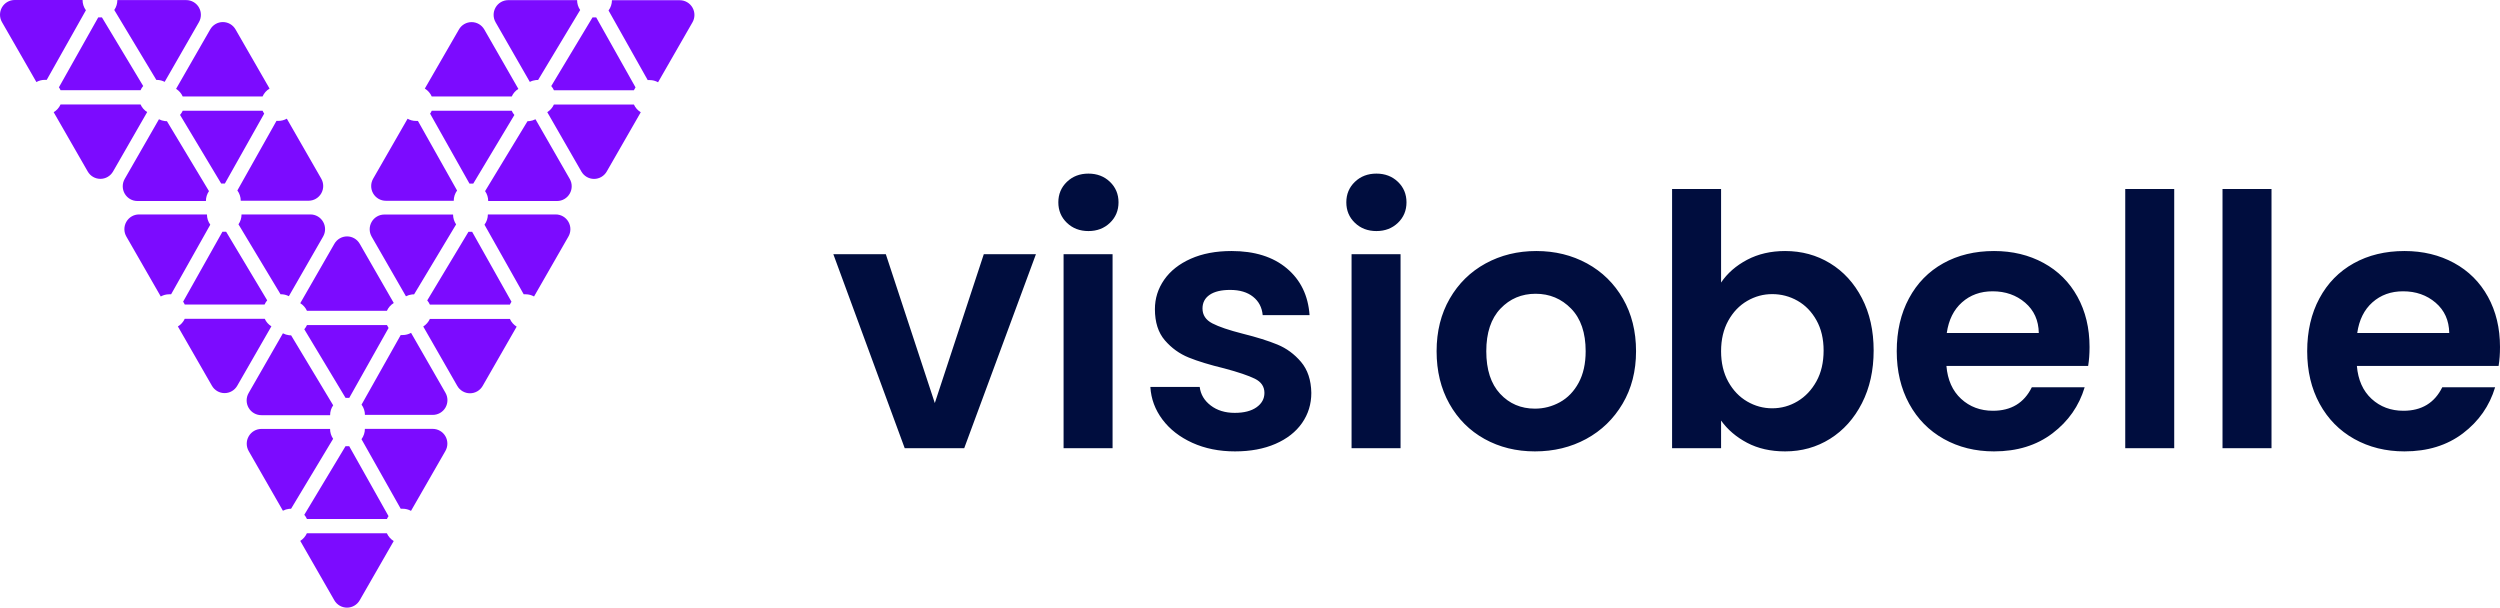 <?xml version="1.0" encoding="UTF-8"?>
<svg width="144px" height="35px" viewBox="0 0 144 35" version="1.1" xmlns="http://www.w3.org/2000/svg" xmlns:xlink="http://www.w3.org/1999/xlink">
    <title>logo</title>
    <g id="👉-Design" stroke="none" stroke-width="1" fill="none" fill-rule="evenodd">
        <g id="Visiobelle-V2-Desktop" transform="translate(-165, -7902)" fill-rule="nonzero">
            <g id="Section/Footer" transform="translate(0, 7822)">
                <g id="logo" transform="translate(165, 80)">
                    <path d="M55.538,25.818 L59.67,14.641 L56.667,14.641 L53.845,23.216 L51.023,14.641 L48,14.641 L52.112,25.818 L55.538,25.818 Z M62.693,13.309 C63.19,13.309 63.604,13.151 63.933,12.835 C64.262,12.519 64.427,12.125 64.427,11.654 C64.427,11.184 64.262,10.79 63.933,10.474 C63.604,10.158 63.19,10 62.693,10 C62.196,10 61.783,10.158 61.454,10.474 C61.125,10.79 60.96,11.184 60.96,11.654 C60.96,12.125 61.125,12.519 61.454,12.835 C61.783,13.151 62.196,13.309 62.693,13.309 Z M64.084,25.818 L64.084,14.641 L61.262,14.641 L61.262,25.818 L64.084,25.818 Z M71.138,26 C72.025,26 72.801,25.855 73.466,25.566 C74.131,25.277 74.642,24.877 74.998,24.366 C75.354,23.855 75.532,23.276 75.532,22.631 C75.519,21.891 75.321,21.296 74.938,20.845 C74.555,20.394 74.101,20.061 73.577,19.846 C73.053,19.631 72.388,19.422 71.582,19.221 C70.789,19.019 70.204,18.821 69.828,18.625 C69.452,18.43 69.264,18.145 69.264,17.768 C69.264,17.432 69.402,17.169 69.677,16.981 C69.953,16.793 70.346,16.699 70.856,16.699 C71.407,16.699 71.847,16.83 72.176,17.092 C72.506,17.354 72.69,17.707 72.731,18.151 L72.731,18.151 L75.431,18.151 C75.351,17.021 74.914,16.124 74.121,15.458 C73.329,14.792 72.267,14.459 70.937,14.459 C70.037,14.459 69.254,14.607 68.589,14.903 C67.924,15.199 67.413,15.602 67.057,16.113 C66.701,16.625 66.523,17.19 66.523,17.808 C66.523,18.562 66.714,19.16 67.097,19.604 C67.48,20.048 67.937,20.377 68.468,20.593 C68.999,20.808 69.68,21.016 70.514,21.218 C71.32,21.433 71.908,21.632 72.277,21.813 C72.647,21.995 72.831,22.267 72.831,22.631 C72.831,22.967 72.68,23.243 72.378,23.458 C72.076,23.673 71.656,23.781 71.118,23.781 C70.567,23.781 70.107,23.639 69.738,23.357 C69.368,23.074 69.156,22.718 69.103,22.288 L69.103,22.288 L66.261,22.288 C66.301,22.974 66.533,23.599 66.956,24.164 C67.379,24.729 67.954,25.176 68.679,25.506 C69.405,25.835 70.225,26 71.138,26 Z M79.281,13.309 C79.778,13.309 80.191,13.151 80.521,12.835 C80.85,12.519 81.014,12.125 81.014,11.654 C81.014,11.184 80.85,10.79 80.521,10.474 C80.191,10.158 79.778,10 79.281,10 C78.784,10 78.371,10.158 78.042,10.474 C77.712,10.79 77.548,11.184 77.548,11.654 C77.548,12.125 77.712,12.519 78.042,12.835 C78.371,13.151 78.784,13.309 79.281,13.309 Z M80.672,25.818 L80.672,14.641 L77.85,14.641 L77.85,25.818 L80.672,25.818 Z M88.412,26 C89.5,26 90.484,25.761 91.364,25.284 C92.244,24.806 92.943,24.13 93.46,23.256 C93.978,22.382 94.236,21.373 94.236,20.23 C94.236,19.086 93.984,18.077 93.481,17.203 C92.977,16.329 92.288,15.653 91.415,15.175 C90.541,14.698 89.567,14.459 88.492,14.459 C87.417,14.459 86.443,14.698 85.57,15.175 C84.696,15.653 84.008,16.329 83.504,17.203 C83,18.077 82.748,19.086 82.748,20.23 C82.748,21.373 82.993,22.382 83.484,23.256 C83.974,24.13 84.649,24.806 85.509,25.284 C86.369,25.761 87.337,26 88.412,26 Z M88.412,23.538 C87.605,23.538 86.937,23.253 86.406,22.681 C85.875,22.109 85.61,21.292 85.61,20.23 C85.61,19.167 85.882,18.35 86.426,17.778 C86.97,17.206 87.646,16.921 88.452,16.921 C89.258,16.921 89.94,17.206 90.498,17.778 C91.055,18.35 91.334,19.167 91.334,20.23 C91.334,20.942 91.2,21.548 90.931,22.045 C90.662,22.543 90.303,22.916 89.853,23.165 C89.402,23.414 88.922,23.538 88.412,23.538 Z M102.823,26 C103.777,26 104.64,25.758 105.413,25.274 C106.185,24.789 106.797,24.107 107.247,23.226 C107.697,22.345 107.922,21.332 107.922,20.189 C107.922,19.046 107.697,18.04 107.247,17.173 C106.797,16.305 106.185,15.636 105.413,15.165 C104.64,14.694 103.777,14.459 102.823,14.459 C102.003,14.459 101.274,14.627 100.636,14.963 C99.997,15.3 99.497,15.737 99.134,16.275 L99.134,16.275 L99.134,10.888 L96.312,10.888 L96.312,25.818 L99.134,25.818 L99.134,24.224 C99.51,24.749 100.011,25.176 100.636,25.506 C101.261,25.835 101.99,26 102.823,26 Z M102.077,23.518 C101.566,23.518 101.086,23.387 100.636,23.125 C100.186,22.863 99.823,22.483 99.547,21.985 C99.272,21.487 99.134,20.902 99.134,20.23 C99.134,19.557 99.272,18.972 99.547,18.474 C99.823,17.976 100.186,17.596 100.636,17.334 C101.086,17.072 101.566,16.941 102.077,16.941 C102.601,16.941 103.088,17.069 103.538,17.324 C103.988,17.58 104.351,17.953 104.626,18.444 C104.902,18.935 105.04,19.517 105.04,20.189 C105.04,20.875 104.902,21.467 104.626,21.965 C104.351,22.462 103.988,22.846 103.538,23.115 C103.088,23.384 102.601,23.518 102.077,23.518 Z M114.855,26 C116.186,26 117.308,25.654 118.221,24.961 C119.135,24.268 119.753,23.384 120.076,22.308 L120.076,22.308 L117.032,22.308 C116.589,23.209 115.843,23.66 114.795,23.66 C114.069,23.66 113.458,23.431 112.961,22.974 C112.464,22.516 112.181,21.884 112.114,21.077 L112.114,21.077 L120.277,21.077 C120.331,20.754 120.358,20.391 120.358,19.987 C120.358,18.898 120.126,17.933 119.662,17.092 C119.199,16.251 118.547,15.602 117.707,15.145 C116.868,14.688 115.917,14.459 114.855,14.459 C113.754,14.459 112.779,14.694 111.933,15.165 C111.086,15.636 110.428,16.309 109.958,17.183 C109.487,18.057 109.252,19.073 109.252,20.23 C109.252,21.373 109.491,22.382 109.968,23.256 C110.445,24.13 111.11,24.806 111.963,25.284 C112.816,25.761 113.78,26 114.855,26 Z M117.435,19.18 L112.134,19.18 C112.242,18.427 112.534,17.839 113.011,17.415 C113.488,16.991 114.076,16.779 114.775,16.779 C115.514,16.779 116.139,16.998 116.649,17.435 C117.16,17.872 117.422,18.454 117.435,19.18 L117.435,19.18 Z M125.235,25.818 L125.235,10.888 L122.414,10.888 L122.414,25.818 L125.235,25.818 Z M130.839,25.818 L130.839,10.888 L128.017,10.888 L128.017,25.818 L130.839,25.818 Z M138.498,26 C139.828,26 140.95,25.654 141.864,24.961 C142.777,24.268 143.395,23.384 143.718,22.308 L143.718,22.308 L140.674,22.308 C140.231,23.209 139.485,23.66 138.437,23.66 C137.712,23.66 137.1,23.431 136.603,22.974 C136.106,22.516 135.824,21.884 135.756,21.077 L135.756,21.077 L143.919,21.077 C143.973,20.754 144,20.391 144,19.987 C144,18.898 143.768,17.933 143.305,17.092 C142.841,16.251 142.189,15.602 141.35,15.145 C140.51,14.688 139.559,14.459 138.498,14.459 C137.396,14.459 136.422,14.694 135.575,15.165 C134.729,15.636 134.07,16.309 133.6,17.183 C133.13,18.057 132.894,19.073 132.894,20.23 C132.894,21.373 133.133,22.382 133.61,23.256 C134.087,24.13 134.752,24.806 135.605,25.284 C136.459,25.761 137.423,26 138.498,26 Z M141.077,19.18 L135.777,19.18 C135.884,18.427 136.176,17.839 136.653,17.415 C137.13,16.991 137.718,16.779 138.417,16.779 C139.156,16.779 139.781,16.998 140.291,17.435 C140.802,17.872 141.064,18.454 141.077,19.18 L141.077,19.18 Z" id="visiobelle" fill="#000D3E"></path>
                    <path d="M22.283,30.715 C22.367,30.901 22.505,31.057 22.678,31.164 L22.678,31.164 L20.718,34.577 C20.567,34.839 20.289,35 19.988,35 C19.687,35 19.409,34.839 19.258,34.577 L19.258,34.577 L17.295,31.156 C17.462,31.049 17.595,30.896 17.677,30.715 L17.677,30.715 Z M20.115,25.702 L22.379,29.73 C22.343,29.782 22.312,29.836 22.286,29.894 L22.286,29.894 L17.68,29.894 C17.64,29.806 17.589,29.725 17.527,29.652 L17.527,29.652 L19.901,25.702 C19.941,25.705 19.981,25.705 20.021,25.702 L20.021,25.702 L20.115,25.702 Z M24.921,24.703 C25.224,24.702 25.505,24.864 25.656,25.128 C25.808,25.393 25.806,25.718 25.653,25.981 L25.653,25.981 L23.674,29.426 C23.527,29.345 23.362,29.303 23.194,29.303 L23.194,29.303 L23.081,29.303 L20.822,25.297 C20.949,25.125 21.018,24.917 21.017,24.703 L21.017,24.703 Z M19.012,24.706 C19.012,24.909 19.074,25.108 19.188,25.275 L19.188,25.275 L16.766,29.303 L16.644,29.31 C16.523,29.324 16.405,29.361 16.296,29.418 L16.296,29.418 L14.323,25.979 C14.174,25.716 14.175,25.393 14.326,25.131 C14.476,24.869 14.754,24.707 15.055,24.706 L15.055,24.706 Z M16.296,19.199 C16.406,19.257 16.524,19.294 16.646,19.309 L16.769,19.317 L19.191,23.345 C19.075,23.512 19.014,23.71 19.015,23.914 L15.057,23.914 C14.754,23.916 14.472,23.754 14.32,23.49 C14.168,23.225 14.169,22.899 14.323,22.636 L16.296,19.199 Z M23.677,19.172 L25.655,22.617 C25.81,22.88 25.813,23.207 25.661,23.472 C25.51,23.737 25.228,23.9 24.924,23.898 L21.02,23.898 C21.02,23.685 20.951,23.478 20.825,23.307 L23.081,19.298 L23.194,19.298 C23.363,19.299 23.529,19.255 23.677,19.172 Z M22.288,18.723 C22.315,18.782 22.346,18.837 22.382,18.89 L20.117,22.918 L20.024,22.918 C19.984,22.915 19.944,22.915 19.904,22.918 L17.527,18.965 C17.59,18.892 17.642,18.811 17.682,18.723 L22.288,18.723 Z M29.37,18.369 C29.452,18.554 29.588,18.709 29.76,18.815 L29.76,18.815 L27.802,22.228 C27.652,22.491 27.373,22.653 27.071,22.653 C26.769,22.653 26.49,22.491 26.339,22.228 L26.339,22.228 L24.379,18.807 C24.546,18.701 24.678,18.549 24.761,18.369 L24.761,18.369 Z M15.25,18.364 C15.331,18.543 15.464,18.694 15.632,18.796 L13.666,22.217 C13.517,22.48 13.238,22.643 12.936,22.643 C12.634,22.643 12.355,22.48 12.206,22.217 L10.246,18.804 C10.419,18.701 10.557,18.547 10.641,18.364 L15.25,18.364 Z M19.991,13.617 C20.293,13.617 20.571,13.78 20.721,14.043 L22.681,17.453 C22.507,17.559 22.369,17.715 22.286,17.902 L17.68,17.902 C17.598,17.721 17.464,17.568 17.295,17.464 L19.26,14.043 C19.41,13.78 19.689,13.617 19.991,13.617 Z M27.196,13.353 L29.461,17.381 C29.425,17.432 29.395,17.487 29.37,17.545 L29.37,17.545 L24.761,17.545 C24.721,17.458 24.67,17.376 24.609,17.303 L24.609,17.303 L26.983,13.353 C27.023,13.356 27.064,13.356 27.105,13.353 L27.105,13.353 L27.196,13.353 Z M12.905,13.348 C12.945,13.351 12.985,13.351 13.025,13.348 L15.391,17.3 C15.328,17.372 15.277,17.454 15.239,17.542 L10.641,17.542 C10.616,17.483 10.584,17.428 10.548,17.376 L12.812,13.348 L12.905,13.348 Z M11.92,12.352 C11.92,12.564 11.987,12.771 12.112,12.942 L9.856,16.951 C9.819,16.949 9.781,16.949 9.744,16.951 C9.575,16.951 9.408,16.995 9.26,17.077 L7.282,13.632 C7.128,13.371 7.125,13.047 7.274,12.782 C7.422,12.518 7.701,12.353 8.003,12.352 L11.92,12.352 Z M32.008,12.352 C32.312,12.351 32.592,12.514 32.743,12.779 C32.894,13.044 32.892,13.37 32.737,13.632 L32.737,13.632 L30.761,17.077 C30.613,16.995 30.447,16.951 30.278,16.951 L30.278,16.951 L30.165,16.951 L27.906,12.942 C28.033,12.772 28.101,12.565 28.101,12.352 L28.101,12.352 Z M26.096,12.357 C26.097,12.56 26.159,12.758 26.272,12.926 L26.272,12.926 L23.853,16.954 L23.731,16.96 C23.61,16.974 23.492,17.01 23.383,17.067 L23.383,17.067 L21.407,13.63 C21.256,13.367 21.256,13.043 21.407,12.781 C21.558,12.518 21.837,12.357 22.139,12.357 L22.139,12.357 Z M17.88,12.352 C18.181,12.351 18.46,12.513 18.611,12.776 C18.762,13.038 18.762,13.362 18.612,13.624 L16.638,17.061 C16.527,17.003 16.406,16.967 16.282,16.954 L16.158,16.949 L13.736,12.921 C13.851,12.754 13.913,12.555 13.912,12.352 L17.88,12.352 Z M9.156,6.869 C9.263,6.924 9.378,6.96 9.496,6.974 L9.616,6.981 L12.037,11.009 C11.922,11.176 11.86,11.375 11.861,11.578 L7.915,11.578 C7.613,11.579 7.334,11.417 7.183,11.154 C7.032,10.892 7.032,10.568 7.183,10.306 L9.156,6.869 Z M30.844,6.869 L32.817,10.306 C32.968,10.568 32.968,10.891 32.817,11.153 C32.667,11.416 32.389,11.578 32.088,11.578 L32.088,11.578 L28.12,11.578 C28.12,11.375 28.058,11.176 27.941,11.009 L27.941,11.009 L30.384,6.981 L30.504,6.974 C30.622,6.96 30.737,6.924 30.844,6.869 L30.844,6.869 Z M23.477,6.839 C23.624,6.922 23.791,6.966 23.96,6.965 C23.997,6.968 24.035,6.968 24.072,6.965 L24.072,6.965 L26.328,10.974 C26.203,11.145 26.136,11.352 26.136,11.565 L26.136,11.565 L22.23,11.565 C21.926,11.567 21.644,11.404 21.492,11.139 C21.341,10.874 21.343,10.547 21.498,10.284 L21.498,10.284 Z M16.521,6.836 L18.499,10.281 C18.654,10.544 18.656,10.87 18.506,11.135 C18.355,11.4 18.074,11.563 17.77,11.562 L13.867,11.562 C13.866,11.349 13.798,11.142 13.672,10.971 L15.925,6.963 L16.037,6.963 C16.207,6.963 16.373,6.919 16.521,6.836 Z M29.477,6.38 C29.514,6.468 29.565,6.55 29.629,6.622 L29.629,6.622 L27.26,10.574 C27.22,10.571 27.18,10.571 27.14,10.574 L27.14,10.574 L27.041,10.574 L24.774,6.546 C24.811,6.494 24.842,6.439 24.868,6.38 L24.868,6.38 Z M15.124,6.377 C15.15,6.436 15.181,6.492 15.218,6.544 L12.953,10.571 L12.86,10.571 C12.82,10.569 12.78,10.569 12.74,10.571 L10.371,6.619 C10.434,6.546 10.486,6.465 10.526,6.377 L15.124,6.377 Z M36.512,6.02 C36.597,6.205 36.734,6.36 36.908,6.466 L36.908,6.466 L34.948,9.879 C34.798,10.142 34.519,10.305 34.217,10.305 C33.916,10.305 33.637,10.142 33.487,9.879 L33.487,9.879 L31.522,6.46 C31.69,6.355 31.824,6.201 31.906,6.02 L31.906,6.02 Z M8.096,6.017 C8.177,6.199 8.31,6.351 8.478,6.455 L6.513,9.876 C6.363,10.14 6.084,10.302 5.783,10.302 C5.481,10.302 5.202,10.14 5.052,9.876 L3.092,6.463 C3.266,6.359 3.404,6.203 3.488,6.017 L8.096,6.017 Z M27.164,1.274 C27.466,1.274 27.745,1.436 27.896,1.7 L27.896,1.7 L29.858,5.121 C29.69,5.225 29.557,5.377 29.477,5.558 L29.477,5.558 L24.868,5.558 C24.785,5.368 24.646,5.209 24.47,5.102 L24.47,5.102 L26.433,1.7 C26.583,1.436 26.862,1.274 27.164,1.274 Z M12.837,1.271 C13.139,1.271 13.418,1.433 13.568,1.697 L15.527,5.102 C15.349,5.207 15.208,5.366 15.124,5.556 L10.523,5.556 C10.443,5.374 10.31,5.222 10.142,5.118 L12.107,1.697 C12.257,1.433 12.535,1.271 12.837,1.271 Z M34.342,1.004 L36.606,5.032 C36.571,5.085 36.539,5.141 36.512,5.198 L36.512,5.198 L31.906,5.198 C31.867,5.11 31.815,5.029 31.752,4.957 L31.752,4.957 L34.128,1.004 L34.342,1.004 Z M5.872,1.002 L8.248,4.954 C8.185,5.026 8.134,5.108 8.096,5.196 L3.488,5.196 C3.462,5.137 3.431,5.081 3.394,5.029 L5.658,1.002 L5.872,1.002 Z M39.156,0.013 C39.459,0.013 39.739,0.177 39.889,0.442 C40.039,0.706 40.037,1.032 39.882,1.294 L39.882,1.294 L37.904,4.739 C37.757,4.656 37.591,4.613 37.423,4.613 C37.385,4.61 37.346,4.61 37.308,4.613 L37.308,4.613 L35.052,0.604 C35.179,0.434 35.248,0.227 35.247,0.013 L35.247,0.013 Z M4.756,1.8374812e-05 C4.755,0.213 4.823,0.42 4.948,0.591 L2.692,4.6 L2.58,4.6 C2.41,4.599 2.244,4.643 2.096,4.726 L0.118,1.281 C-0.037,1.018 -0.039,0.691 0.112,0.426 C0.264,0.161 0.545,-0.002 0.849,1.8374812e-05 L4.756,1.8374812e-05 Z M33.241,0.008 C33.241,0.212 33.302,0.41 33.418,0.577 L33.418,0.577 L30.996,4.605 L30.872,4.611 C30.749,4.624 30.629,4.66 30.518,4.718 L30.518,4.718 L28.545,1.281 C28.394,1.018 28.394,0.695 28.545,0.432 C28.696,0.169 28.975,0.008 29.276,0.008 L29.276,0.008 Z M10.726,0.005 C11.028,0.005 11.307,0.167 11.458,0.429 C11.609,0.692 11.609,1.015 11.458,1.278 L9.485,4.715 C9.374,4.657 9.253,4.621 9.129,4.608 L9.004,4.602 L6.582,0.575 C6.698,0.408 6.759,0.209 6.759,0.005 L10.726,0.005 Z" id="Combined-Shape" fill="#7C0BFF"></path>
                </g>
            </g>
        </g>
    </g>
</svg>